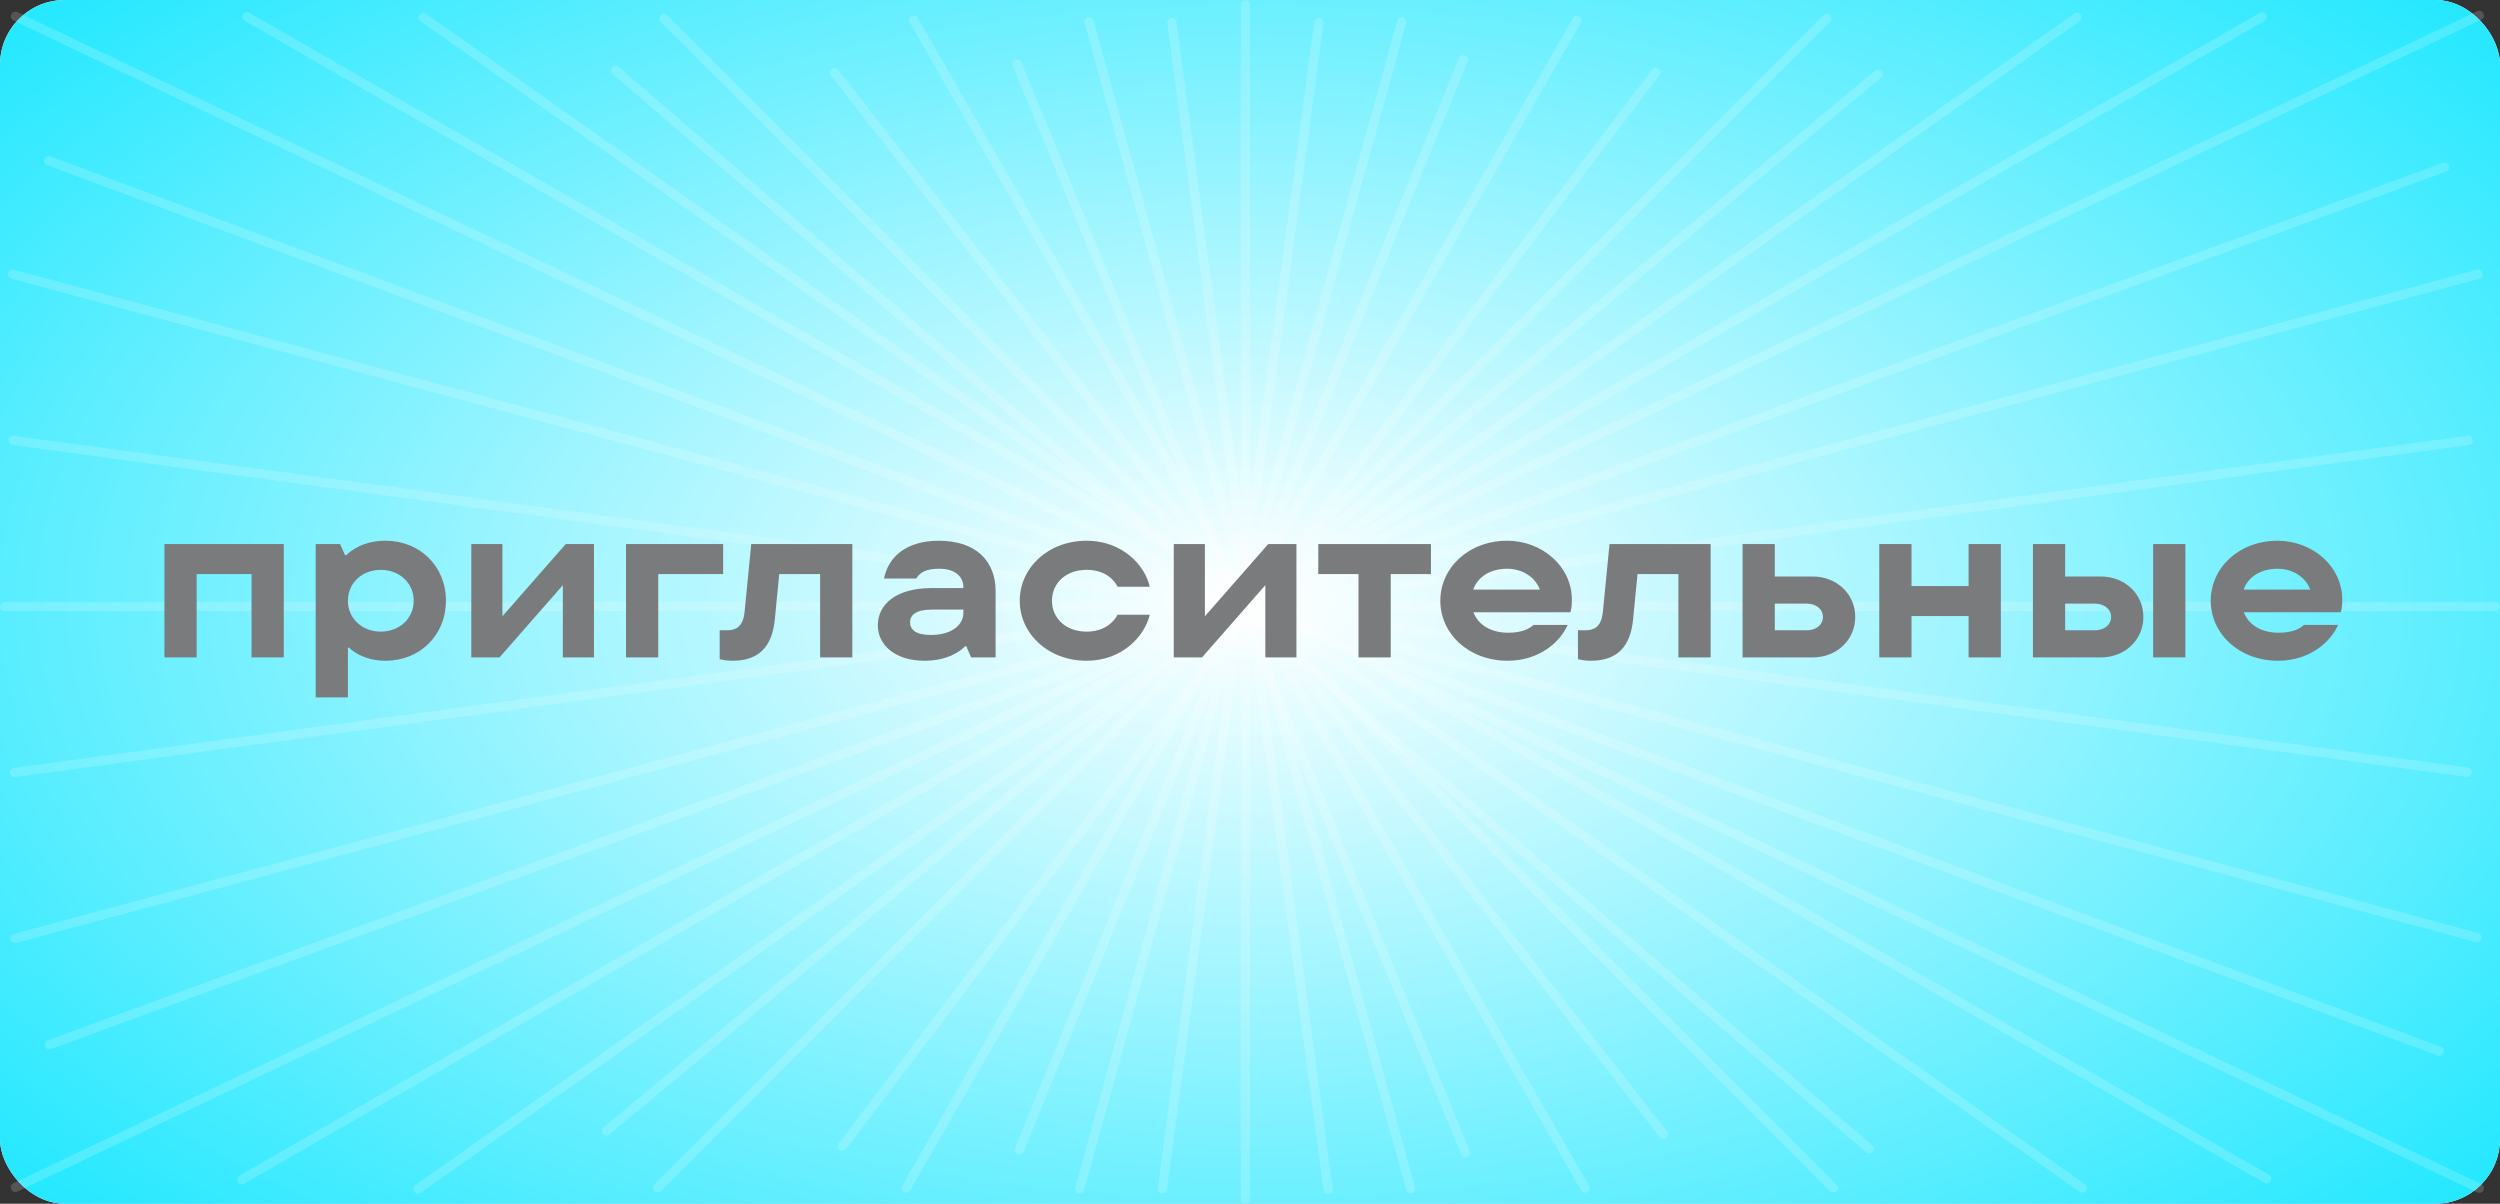 <?xml version="1.0" encoding="UTF-8"?> <svg xmlns="http://www.w3.org/2000/svg" width="270" height="130" viewBox="0 0 270 130" fill="none"><rect x="0" y="0" width="270" height="130" fill="#333333" stroke="none"/> <rect width="270" height="130" rx="7" fill="white"></rect> <rect width="270" height="130" rx="7" fill="url(#paint0_diamond_225_7437)"></rect> <line x1="1.666" y1="1.763" x2="267.763" y2="128.334" stroke="white" stroke-opacity="0.17" stroke-linecap="round"></line> <line x1="71.707" y1="2" x2="198" y2="128.293" stroke="white" stroke-opacity="0.17" stroke-linecap="round"></line> <line x1="45.697" y1="1.88" x2="224.88" y2="128.303" stroke="white" stroke-opacity="0.17" stroke-linecap="round"></line> <line x1="0.5" y1="-0.5" x2="219.793" y2="-0.5" transform="matrix(-0.817 0.577 0.577 0.817 225 2)" stroke="white" stroke-opacity="0.17" stroke-linecap="round"></line> <line x1="98.683" y1="2.184" x2="171.184" y2="128.317" stroke="white" stroke-opacity="0.17" stroke-linecap="round"></line> <line x1="90.132" y1="7.853" x2="179.656" y2="122.532" stroke="white" stroke-opacity="0.17" stroke-linecap="round"></line> <line x1="178.819" y1="7.816" x2="90.976" y2="123.788" stroke="white" stroke-opacity="0.17" stroke-linecap="round"></line> <line x1="0.5" y1="-0.5" x2="145.986" y2="-0.5" transform="matrix(-0.498 0.867 0.867 0.498 171 2)" stroke="white" stroke-opacity="0.17" stroke-linecap="round"></line> <line x1="117.615" y1="2.349" x2="152.349" y2="128.385" stroke="white" stroke-opacity="0.17" stroke-linecap="round"></line> <line x1="0.5" y1="-0.5" x2="131.235" y2="-0.5" transform="matrix(-0.266 0.964 0.964 0.266 152 2)" stroke="white" stroke-opacity="0.17" stroke-linecap="round"></line> <line x1="0.5" y1="-0.5" x2="179.105" y2="-0.5" transform="matrix(-0.707 0.707 0.707 0.707 198 2)" stroke="white" stroke-opacity="0.17" stroke-linecap="round"></line> <line x1="0.5" y1="-0.5" x2="179.105" y2="-0.5" transform="matrix(-0.769 0.639 0.639 0.769 203.543 8.078)" stroke="white" stroke-opacity="0.17" stroke-linecap="round"></line> <line x1="0.5" y1="-0.5" x2="179.105" y2="-0.5" transform="matrix(0.758 0.652 0.652 -0.758 66.441 6.912)" stroke="white" stroke-opacity="0.17" stroke-linecap="round"></line> <line x1="267.763" y1="1.666" x2="1.666" y2="128.237" stroke="white" stroke-opacity="0.17" stroke-linecap="round"></line> <line x1="267.647" y1="29.613" x2="1.613" y2="101.353" stroke="white" stroke-opacity="0.17" stroke-linecap="round"></line> <line x1="0.5" y1="-0.5" x2="276.038" y2="-0.5" transform="matrix(0.966 0.26 0.26 -0.966 1 29)" stroke="white" stroke-opacity="0.17" stroke-linecap="round"></line> <line x1="0.5" y1="-0.5" x2="276.038" y2="-0.5" transform="matrix(0.937 0.349 0.349 -0.937 4.938 16.71)" stroke="white" stroke-opacity="0.17" stroke-linecap="round"></line> <line x1="26.683" y1="1.816" x2="244.816" y2="127.317" stroke="white" stroke-opacity="0.17" stroke-linecap="round"></line> <line x1="0.5" y1="-0.5" x2="252.16" y2="-0.5" transform="matrix(-0.867 0.499 0.499 0.867 245 2)" stroke="white" stroke-opacity="0.17" stroke-linecap="round"></line> <line x1="0.5" y1="-0.5" x2="276.038" y2="-0.5" transform="matrix(0.939 -0.344 -0.344 -0.939 4.66 112.537)" stroke="white" stroke-opacity="0.17" stroke-linecap="round"></line> <line x1="266.572" y1="47.562" x2="1.563" y2="83.428" stroke="white" stroke-opacity="0.17" stroke-linecap="round"></line> <line x1="0.5" y1="-0.5" x2="267.925" y2="-0.5" transform="matrix(0.991 0.134 0.134 -0.991 1 47)" stroke="white" stroke-opacity="0.17" stroke-linecap="round"></line> <line x1="134.5" y1="0.5" x2="134.5" y2="129.5" stroke="white" stroke-opacity="0.17" stroke-linecap="round"></line> <line x1="126.562" y1="2.429" x2="143.429" y2="128.438" stroke="white" stroke-opacity="0.17" stroke-linecap="round"></line> <line x1="0.5" y1="-0.5" x2="127.633" y2="-0.5" transform="matrix(-0.133 0.991 0.991 0.133 143 2)" stroke="white" stroke-opacity="0.17" stroke-linecap="round"></line> <line x1="0.5" y1="-0.5" x2="127.633" y2="-0.5" transform="matrix(-0.377 0.926 0.926 0.377 158.68 6.172)" stroke="white" stroke-opacity="0.17" stroke-linecap="round"></line> <line x1="0.5" y1="-0.5" x2="127.633" y2="-0.5" transform="matrix(0.381 0.925 0.925 -0.381 110.109 6.259)" stroke="white" stroke-opacity="0.17" stroke-linecap="round"></line> <line x1="269.5" y1="65.5" x2="0.5" y2="65.5" stroke="white" stroke-opacity="0.17" stroke-linecap="round"></line> <path d="M21.239 71V62H27.167V71H30.647V58.76H17.759V71H21.239ZM37.575 75.32V69.944H37.695C38.247 70.472 39.519 71.36 41.655 71.36C45.303 71.36 48.159 68.648 48.159 64.88C48.159 61.112 45.303 58.4 41.655 58.4C39.327 58.4 38.031 59.36 37.383 59.96H37.263L36.735 58.76H34.095V75.32H37.575ZM41.127 68.216C39.135 68.216 37.575 66.824 37.575 64.88C37.575 62.936 39.135 61.544 41.127 61.544C43.119 61.544 44.679 62.936 44.679 64.88C44.679 66.824 43.119 68.216 41.127 68.216ZM54.26 66.56V58.76H50.9V71H53.948L60.788 63.2V71H64.148V58.76H61.1L54.26 66.56ZM71.091 71V62H78.099V58.76H67.611V71H71.091ZM79.117 71.36C81.997 71.36 83.389 69.8 83.677 66.92L84.157 62H88.573V71H92.053V58.76H81.133L80.413 66.104C80.245 67.736 79.453 68.072 78.469 68.072H77.725V71.192C78.109 71.288 78.565 71.36 79.117 71.36ZM101.381 58.4C98.045 58.4 95.957 60.008 95.477 62.48H98.957C99.365 61.808 100.013 61.424 101.429 61.424C103.205 61.424 104.045 62.312 104.045 63.416V63.512H100.613C96.821 63.512 94.805 65.24 94.805 67.544C94.805 69.656 96.677 71.36 99.845 71.36C102.293 71.36 103.661 70.376 104.237 69.8H104.357L104.885 71H107.525V63.848C107.525 60.656 105.485 58.4 101.381 58.4ZM100.541 68.576C98.861 68.576 98.285 67.976 98.285 67.208C98.285 66.44 98.909 65.84 100.589 65.84H104.045V66.224C104.045 67.4 102.893 68.576 100.541 68.576ZM117.357 71.36C121.221 71.36 123.645 68.672 124.173 66.392H120.693C120.429 66.944 119.469 68.216 117.357 68.216C115.077 68.216 113.613 66.752 113.613 64.88C113.613 63.008 115.077 61.544 117.357 61.544C119.469 61.544 120.429 62.768 120.693 63.368H124.173C123.669 61.064 121.221 58.4 117.357 58.4C113.157 58.4 110.133 61.352 110.133 64.88C110.133 68.408 113.157 71.36 117.357 71.36ZM130.127 66.56V58.76H126.767V71H129.815L136.655 63.2V71H140.015V58.76H136.967L130.127 66.56ZM150.198 71V62H154.542V58.76H142.374V62H146.718V71H150.198ZM169.763 64.784C169.763 61.136 166.523 58.4 162.779 58.4C158.579 58.4 155.555 61.352 155.555 64.88C155.555 68.408 158.579 71.36 162.827 71.36C166.211 71.36 168.491 69.368 169.307 67.496H165.611C165.179 67.904 164.387 68.336 162.875 68.336C161.075 68.336 159.659 67.52 159.131 66.128H169.595C169.715 65.84 169.763 65.264 169.763 64.784ZM162.779 61.424C164.339 61.424 165.779 62.264 166.307 63.68H159.107C159.611 62.24 161.027 61.424 162.779 61.424ZM171.812 71.36C174.692 71.36 176.084 69.8 176.372 66.92L176.852 62H181.268V71H184.748V58.76H173.828L173.108 66.104C172.94 67.736 172.148 68.072 171.164 68.072H170.42V71.192C170.804 71.288 171.26 71.36 171.812 71.36ZM191.677 62.264V58.76H188.197V71H195.781C198.349 71 200.365 69.128 200.365 66.632C200.365 64.136 198.349 62.264 195.781 62.264H191.677ZM191.677 68.072V65.192H195.109C196.237 65.192 196.885 65.864 196.885 66.632C196.885 67.4 196.237 68.072 195.109 68.072H191.677ZM212.61 63.296H206.442V58.76H202.962V71H206.442V66.536H212.61V71H216.09V58.76H212.61V63.296ZM223.036 62.264V58.76H219.556V71H226.9C229.468 71 231.484 69.128 231.484 66.632C231.484 64.136 229.468 62.264 226.9 62.264H223.036ZM232.54 71H236.02V58.76H232.54V71ZM223.036 68.072V65.192H226.228C227.356 65.192 228.004 65.864 228.004 66.632C228.004 67.4 227.356 68.072 226.228 68.072H223.036ZM252.966 64.784C252.966 61.136 249.726 58.4 245.982 58.4C241.782 58.4 238.758 61.352 238.758 64.88C238.758 68.408 241.782 71.36 246.03 71.36C249.414 71.36 251.694 69.368 252.51 67.496H248.814C248.382 67.904 247.59 68.336 246.078 68.336C244.278 68.336 242.862 67.52 242.334 66.128H252.798C252.918 65.84 252.966 65.264 252.966 64.784ZM245.982 61.424C247.542 61.424 248.982 62.264 249.51 63.68H242.31C242.814 62.24 244.23 61.424 245.982 61.424Z" fill="#797B7C"></path> <defs> <radialGradient id="paint0_diamond_225_7437" cx="0" cy="0" r="1" gradientUnits="userSpaceOnUse" gradientTransform="translate(135 65) rotate(90) scale(205 379)"> <stop stop-color="white"></stop> <stop offset="0.552" stop-color="#00E4FF"></stop> </radialGradient> </defs> </svg> 